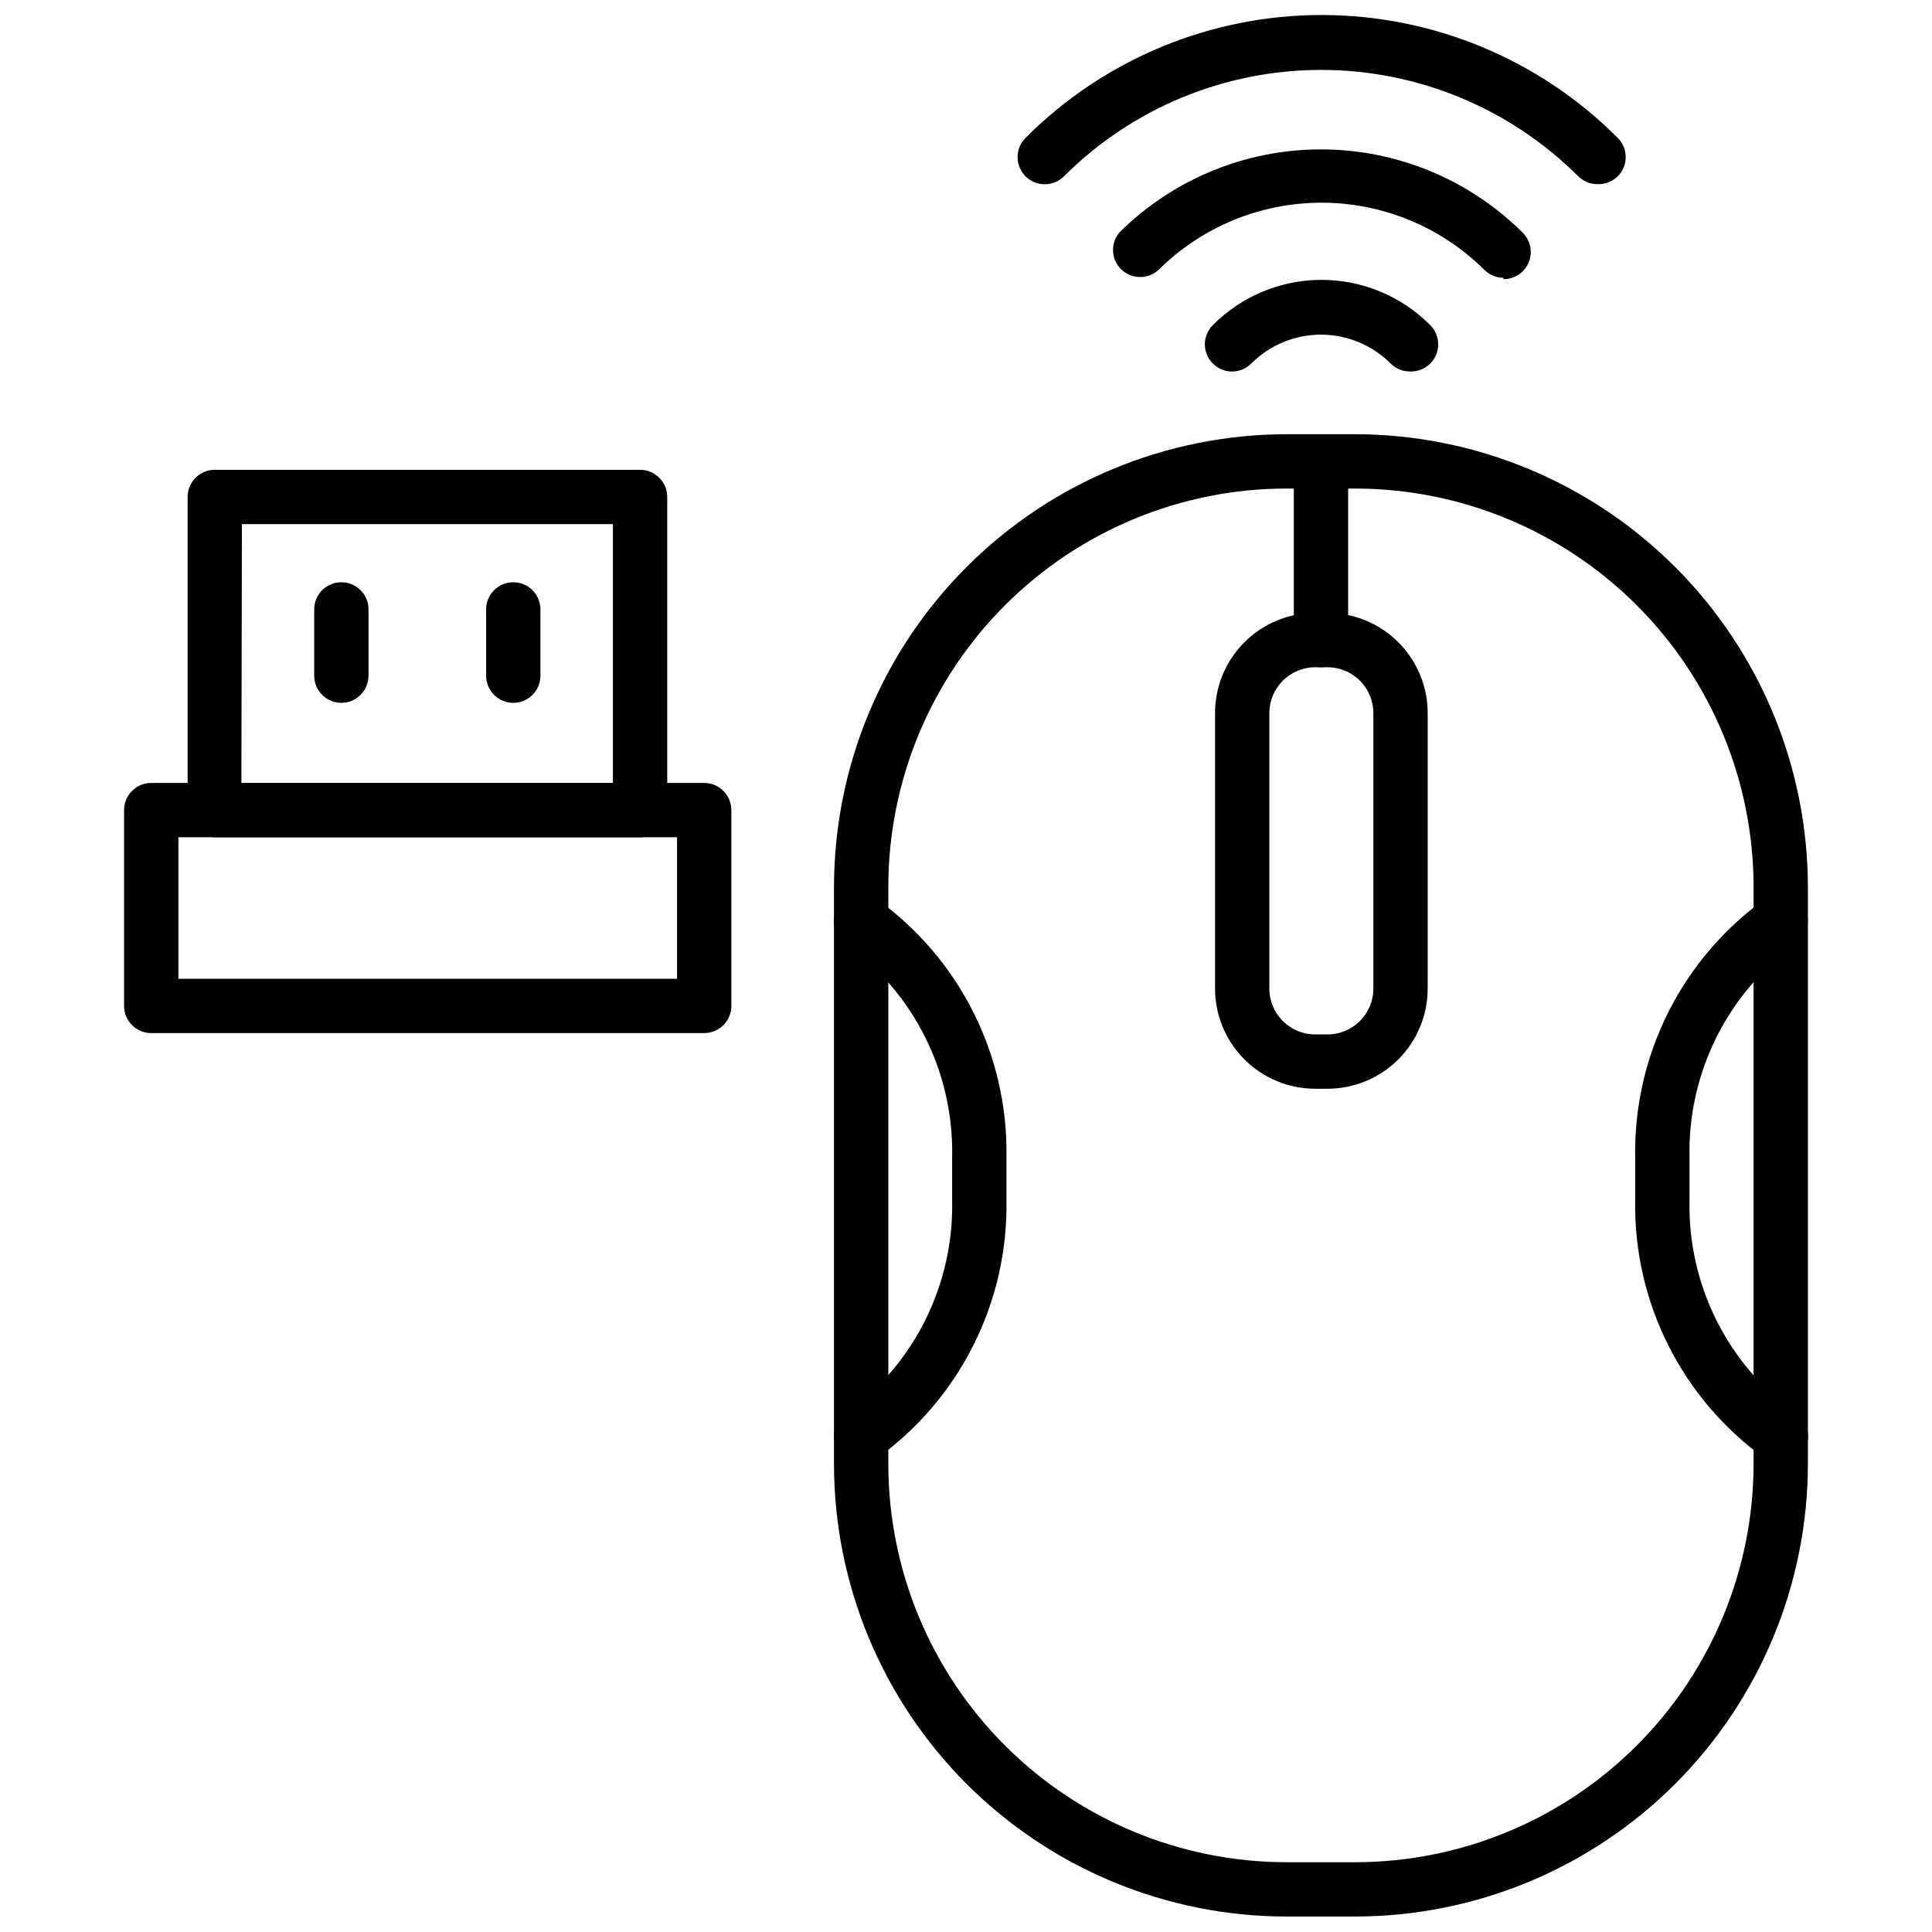 <?xml version="1.0" encoding="UTF-8"?>
<!-- Uploaded to: SVG Find, www.svgrepo.com, Generator: SVG Find Mixer Tools -->
<svg width="800px" height="800px" version="1.1" viewBox="144 144 512 512" xmlns="http://www.w3.org/2000/svg">
 <defs>
  <clipPath id="b">
   <path d="m365 259h259v392.9h-259z"/>
  </clipPath>
  <clipPath id="a">
   <path d="m413 148.09h162v44.906h-162z"/>
  </clipPath>
 </defs>
 <g clip-path="url(#b)">
  <path d="m503.28 651.9h-18.355c-31.793-0.02-62.281-12.656-84.766-35.141-22.48-22.48-35.121-52.969-35.141-84.766v-153.01c0.039-31.793 12.684-62.27 35.164-84.746 22.477-22.48 52.953-35.125 84.742-35.164h18.355c31.77 0.078 62.215 12.738 84.676 35.211 22.457 22.473 35.102 52.926 35.156 84.699v153.01c-0.039 31.777-12.672 62.242-35.137 84.719-22.461 22.477-52.922 35.133-84.695 35.188zm-18.355-378.43c-27.977 0.02-54.805 11.145-74.586 30.926-19.785 19.785-30.906 46.609-30.926 74.59v153.01c0.02 27.977 11.141 54.805 30.926 74.586 19.781 19.785 46.609 30.906 74.586 30.926h18.355c27.957-0.055 54.754-11.191 74.52-30.969 19.762-19.777 30.879-46.582 30.918-74.543v-153.01c-0.039-27.961-11.156-54.766-30.918-74.543-19.766-19.777-46.562-30.914-74.52-30.973z"/>
 </g>
 <path d="m372.22 531.85c-2.41-0.012-4.652-1.227-5.977-3.238-1.07-1.582-1.469-3.527-1.102-5.406 0.363-1.875 1.461-3.531 3.047-4.598 18.109-13.082 28.633-34.234 28.141-56.57v-11.301c0.492-22.336-10.031-43.488-28.141-56.57-3.32-2.207-4.223-6.684-2.016-10.004 2.207-3.32 6.684-4.223 10.004-2.016 22.098 15.789 35.016 41.438 34.547 68.59v11.301c0.469 27.152-12.449 52.801-34.547 68.59-1.172 0.789-2.547 1.211-3.957 1.223z"/>
 <path d="m615.92 531.85c-1.438 0.004-2.84-0.422-4.031-1.223-22.098-15.789-35.016-41.438-34.547-68.59v-11.301c-0.469-27.152 12.449-52.801 34.547-68.59 3.32-2.207 7.797-1.305 10.004 2.016 2.207 3.32 1.305 7.797-2.016 10.004-18.109 13.082-28.633 34.234-28.141 56.57v11.301c-0.492 22.336 10.031 43.488 28.141 56.57 2.688 1.738 3.906 5.039 2.992 8.109-0.918 3.066-3.75 5.156-6.949 5.133z"/>
 <path d="m495.65 432.53h-3.168 0.004c-7.031-0.02-13.77-2.828-18.734-7.805-4.965-4.981-7.754-11.723-7.754-18.754v-72.766c-0.055-7.066 2.707-13.867 7.68-18.895 4.969-5.023 11.738-7.859 18.809-7.879h3.168-0.004c7.109-0.039 13.934 2.773 18.953 7.805 5.016 5.031 7.809 11.863 7.75 18.969v72.766c0 7.066-2.816 13.844-7.828 18.828-5.012 4.988-11.805 7.769-18.875 7.731zm-3.164-111.7c-6.691 0.039-12.094 5.473-12.094 12.164v72.98c0 6.688 5.402 12.125 12.094 12.164h3.168-0.004c3.254 0.039 6.383-1.227 8.695-3.512s3.613-5.402 3.613-8.652v-72.766c0.059-3.289-1.215-6.461-3.535-8.793-2.32-2.332-5.484-3.625-8.773-3.586z"/>
 <path d="m494.07 320.83c-3.973 0-7.195-3.223-7.195-7.195v-47.359c0-3.977 3.223-7.199 7.195-7.199 3.977 0 7.199 3.223 7.199 7.199v47.359c0 1.906-0.758 3.738-2.109 5.086-1.352 1.352-3.18 2.109-5.09 2.109z"/>
 <g clip-path="url(#a)">
  <path d="m567.26 192.79c-1.887-0.008-3.695-0.758-5.035-2.086-18.082-18.043-42.582-28.176-68.125-28.176-25.539 0-50.039 10.133-68.121 28.176-1.352 1.359-3.191 2.129-5.109 2.129-1.918 0-3.758-0.77-5.109-2.129-2.793-2.809-2.793-7.344 0-10.148 20.793-20.855 49.035-32.578 78.484-32.578 29.453 0 57.691 11.723 78.488 32.578 2.789 2.805 2.789 7.34 0 10.148-1.445 1.438-3.434 2.195-5.473 2.086z"/>
 </g>
 <path d="m542.43 217.62c-1.891-0.008-3.699-0.758-5.039-2.09-11.477-11.41-27-17.812-43.184-17.812-16.184 0-31.707 6.402-43.184 17.812-2.781 2.551-7.062 2.519-9.805-0.074-2.746-2.59-3.019-6.863-0.633-9.785 14.203-14.145 33.434-22.082 53.477-22.082 20.043 0 39.273 7.938 53.477 22.082 2.074 2.059 2.699 5.168 1.578 7.871-1.121 2.699-3.766 4.453-6.688 4.438z"/>
 <path d="m517.68 242.45c-1.914 0.012-3.754-0.738-5.113-2.086-4.898-4.914-11.555-7.676-18.496-7.676s-13.594 2.762-18.496 7.676c-2.809 2.789-7.34 2.789-10.148 0-1.363-1.352-2.129-3.191-2.129-5.109 0-1.922 0.766-3.762 2.129-5.109 7.621-7.668 17.98-11.977 28.789-11.977 10.809 0 21.168 4.309 28.789 11.977 2.066 2.047 2.695 5.141 1.594 7.836-1.105 2.691-3.723 4.457-6.633 4.469z"/>
 <path d="m330.62 417.78h-146.54c-3.977 0-7.199-3.223-7.199-7.199v-51.891c0-3.977 3.223-7.199 7.199-7.199h146.54c1.91 0 3.738 0.758 5.09 2.109 1.348 1.348 2.106 3.18 2.106 5.09v51.891c0 1.91-0.758 3.738-2.106 5.09-1.352 1.348-3.18 2.109-5.09 2.109zm-139.34-14.395h132.14v-37.5h-132.14z"/>
 <path d="m313.63 365.88h-112.71c-3.977 0-7.199-3.223-7.199-7.195v-82.984c0-3.977 3.223-7.199 7.199-7.199h112.71c1.906 0 3.738 0.758 5.086 2.109 1.352 1.348 2.109 3.18 2.109 5.09v82.984c0 1.906-0.758 3.738-2.109 5.086-1.348 1.352-3.18 2.109-5.086 2.109zm-105.66-14.395h98.457v-68.59h-98.316z"/>
 <path d="m280.02 330.26c-3.973 0-7.195-3.223-7.195-7.199v-17.559c0-3.977 3.223-7.199 7.195-7.199 3.977 0 7.199 3.223 7.199 7.199v17.562-0.004c0 3.977-3.223 7.199-7.199 7.199z"/>
 <path d="m234.46 330.26c-3.977 0-7.195-3.223-7.195-7.199v-17.559c0-3.977 3.219-7.199 7.195-7.199 3.977 0 7.199 3.223 7.199 7.199v17.562-0.004c0 3.977-3.223 7.199-7.199 7.199z"/>
</svg>